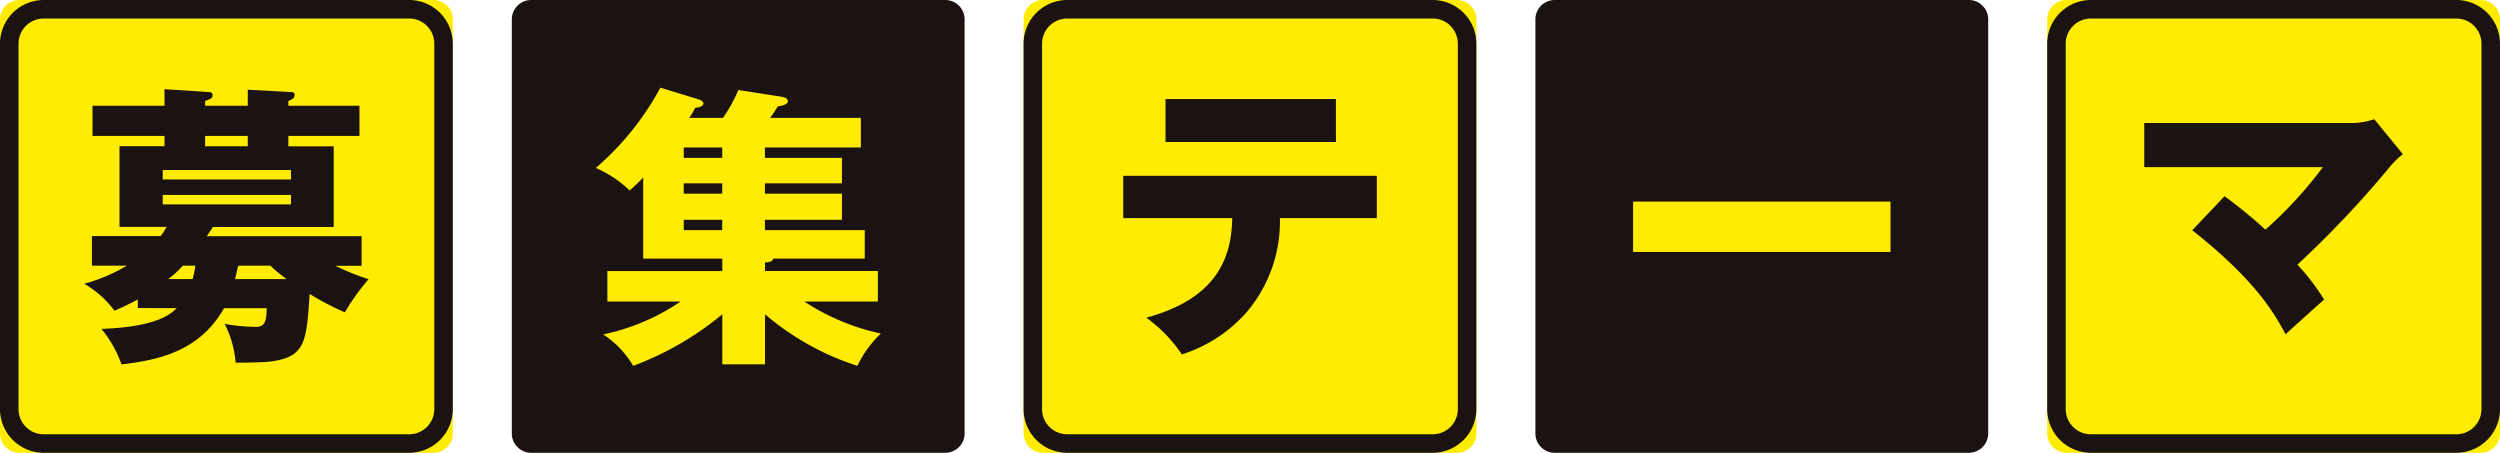 <svg xmlns="http://www.w3.org/2000/svg" width="151.895" height="27.512" viewBox="0 0 151.895 27.512">
  <g id="グループ_6205" data-name="グループ 6205" transform="translate(-607.057 -779.705)">
    <path id="長方形_106" data-name="長方形 106" d="M1.177,0H26.334a1.177,1.177,0,0,1,1.177,1.177V26.333a1.178,1.178,0,0,1-1.178,1.178H1.177A1.177,1.177,0,0,1,0,26.334V1.177A1.177,1.177,0,0,1,1.177,0Z" transform="translate(607.058 779.705)" fill="#ffec00"/>
    <path id="パス_1354" data-name="パス 1354" d="M157.275,1.126A1.525,1.525,0,0,1,158.8,2.65V24.861a1.525,1.525,0,0,1-1.524,1.524h-22.21a1.527,1.527,0,0,1-1.526-1.524V2.65a1.527,1.527,0,0,1,1.526-1.524Zm0-1.126h-22.21a2.659,2.659,0,0,0-2.652,2.65V24.861a2.659,2.659,0,0,0,2.652,2.65h22.21a2.657,2.657,0,0,0,2.65-2.65V2.65A2.657,2.657,0,0,0,157.275,0" transform="translate(474.643 779.705)" fill="#1a1311"/>
    <path id="長方形_107" data-name="長方形 107" d="M1.177,0H26.334a1.177,1.177,0,0,1,1.177,1.177V26.333a1.178,1.178,0,0,1-1.178,1.178H1.177A1.177,1.177,0,0,1,0,26.334V1.177A1.177,1.177,0,0,1,1.177,0Z" transform="translate(638.154 779.705)" fill="#1a1311"/>
    <path id="長方形_108" data-name="長方形 108" d="M1.177,0H26.334a1.177,1.177,0,0,1,1.177,1.177V26.333a1.178,1.178,0,0,1-1.178,1.178H1.177A1.177,1.177,0,0,1,0,26.334V1.177A1.177,1.177,0,0,1,1.177,0Z" transform="translate(669.25 779.705)" fill="#ffec00"/>
    <path id="パス_1355" data-name="パス 1355" d="M184.9,1.126a1.525,1.525,0,0,1,1.524,1.524V24.861a1.525,1.525,0,0,1-1.524,1.524h-22.21a1.527,1.527,0,0,1-1.526-1.524V2.65a1.527,1.527,0,0,1,1.526-1.524ZM184.9,0h-22.21a2.659,2.659,0,0,0-2.652,2.65V24.861a2.659,2.659,0,0,0,2.652,2.65H184.9a2.657,2.657,0,0,0,2.65-2.65V2.65A2.657,2.657,0,0,0,184.9,0" transform="translate(509.208 779.705)" fill="#1a1311"/>
    <path id="長方形_109" data-name="長方形 109" d="M1.177,0H26.334a1.177,1.177,0,0,1,1.177,1.177V26.333a1.178,1.178,0,0,1-1.178,1.178H1.177A1.177,1.177,0,0,1,0,26.334V1.177A1.177,1.177,0,0,1,1.177,0Z" transform="translate(700.345 779.705)" fill="#1a1311"/>
    <path id="長方形_110" data-name="長方形 110" d="M1.177,0H26.334a1.177,1.177,0,0,1,1.177,1.177V26.333a1.178,1.178,0,0,1-1.178,1.178H1.177A1.177,1.177,0,0,1,0,26.334V1.177A1.177,1.177,0,0,1,1.177,0Z" transform="translate(731.441 779.705)" fill="#ffec00"/>
    <path id="パス_1356" data-name="パス 1356" d="M212.529,1.126a1.525,1.525,0,0,1,1.524,1.524V24.861a1.525,1.525,0,0,1-1.524,1.524H190.32a1.527,1.527,0,0,1-1.526-1.524V2.65a1.527,1.527,0,0,1,1.526-1.524Zm0-1.126H190.32a2.659,2.659,0,0,0-2.652,2.65V24.861a2.659,2.659,0,0,0,2.652,2.65h22.21a2.657,2.657,0,0,0,2.65-2.65V2.65A2.657,2.657,0,0,0,212.529,0" transform="translate(543.772 779.705)" fill="#1a1311"/>
    <path id="パス_1357" data-name="パス 1357" d="M195.166,7.895a29.487,29.487,0,0,1,2.483,2.033,24.83,24.83,0,0,0,3.491-3.8H190.288V3.449H203a4.328,4.328,0,0,0,1.261-.232L206,5.34a5.513,5.513,0,0,0-.882.882,62.369,62.369,0,0,1-5.524,5.833,13.357,13.357,0,0,1,1.621,2.123c-.651.576-1.693,1.511-2.341,2.107-.648-1.209-1.783-3.26-5.671-6.319Z" transform="translate(547.05 783.73)" fill="#1a1311"/>
    <path id="パス_1358" data-name="パス 1358" d="M137.944,15.706v-.52c-.646.34-1.045.52-1.42.682a6,6,0,0,0-1.837-1.637,10.454,10.454,0,0,0,2.591-1.1h-2.123v-1.8h4.176a3.794,3.794,0,0,0,.36-.558H136.83v-4.9h2.735V5.247h-4.374V3.412h4.374V2.406l2.719.18a.183.183,0,0,1,.2.2c0,.16-.11.214-.452.34v.288h2.593V2.44l2.663.146a.16.16,0,0,1,.18.178c0,.2-.162.27-.378.36v.288h4.32V5.247h-4.32v.633h2.755v4.9H142.5c-.09.162-.18.27-.36.558h9.4v1.8H149.95a13.648,13.648,0,0,0,2.017.813,12.883,12.883,0,0,0-1.441,2.015,16.285,16.285,0,0,1-2.141-1.117c-.2,2.987-.252,3.872-2.537,4.122-.308.038-1.675.056-1.963.056a6.226,6.226,0,0,0-.666-2.359,11.413,11.413,0,0,0,1.909.18c.612,0,.63-.5.646-1.135h-2.591c-1.546,2.737-4.212,3.167-6.229,3.419a7.046,7.046,0,0,0-1.222-2.159c3.365-.126,4.212-.9,4.572-1.261Zm9.306-8.388h-7.793v.576h7.793Zm-7.793,2.089h7.793V8.831h-7.793Zm1.225,3.723a6.877,6.877,0,0,1-.882.813h1.474a5.9,5.9,0,0,0,.164-.813Zm3.942-7.883h-2.591v.63h2.591Zm-.594,7.922c-.054.234-.09.43-.18.774h3.131a9.649,9.649,0,0,1-.988-.813h-1.909Z" transform="translate(477.487 782.716)" fill="#1a1311"/>
    <path id="パス_1359" data-name="パス 1359" d="M158.772,6.632h4.68V8.178h-4.68v.63h4.68v1.585h-4.68v.63h6.065V12.75h-5.56c-.036.216-.378.234-.5.234v.522h6.857v1.855h-4.464a13.671,13.671,0,0,0,4.644,1.943,6.725,6.725,0,0,0-1.423,1.963,16.332,16.332,0,0,1-5.614-3.134v3.044h-2.593V16.134a18.7,18.7,0,0,1-5.418,3.134,5.765,5.765,0,0,0-1.817-1.909,13.159,13.159,0,0,0,4.7-2H149.2V13.507h6.983V12.75h-4.806V7.82a9.948,9.948,0,0,1-.826.792,6.856,6.856,0,0,0-2.053-1.369,17.179,17.179,0,0,0,3.924-4.878l2.233.684c.18.052.378.126.378.27,0,.2-.306.25-.5.268a3.9,3.9,0,0,1-.36.615h2.051a9.778,9.778,0,0,0,.936-1.693l2.537.394c.2.038.468.074.468.288,0,.18-.268.254-.628.326a5.381,5.381,0,0,1-.45.684H164.6V6h-5.83ZM156.178,6h-2.339V6.63h2.339Zm0,2.177h-2.339v.63h2.339Zm0,2.215h-2.339v.63h2.339Z" transform="translate(494.76 782.666)" fill="#ffec00"/>
    <path id="パス_1360" data-name="パス 1360" d="M162.73,9.909V7.334h15.407V9.909H172.25a8.506,8.506,0,0,1-2.033,5.725,8.757,8.757,0,0,1-3.924,2.553,8.859,8.859,0,0,0-2.159-2.231c4.083-1.117,5.182-3.419,5.218-6.047Zm12.924-4.626H165.3V2.674h10.351Z" transform="translate(512.572 783.051)" fill="#1a1311"/>
    <rect id="長方形_111" data-name="長方形 111" width="15.641" height="3.059" transform="translate(706.279 791.954)" fill="#ffec00"/>
  </g>
</svg>
